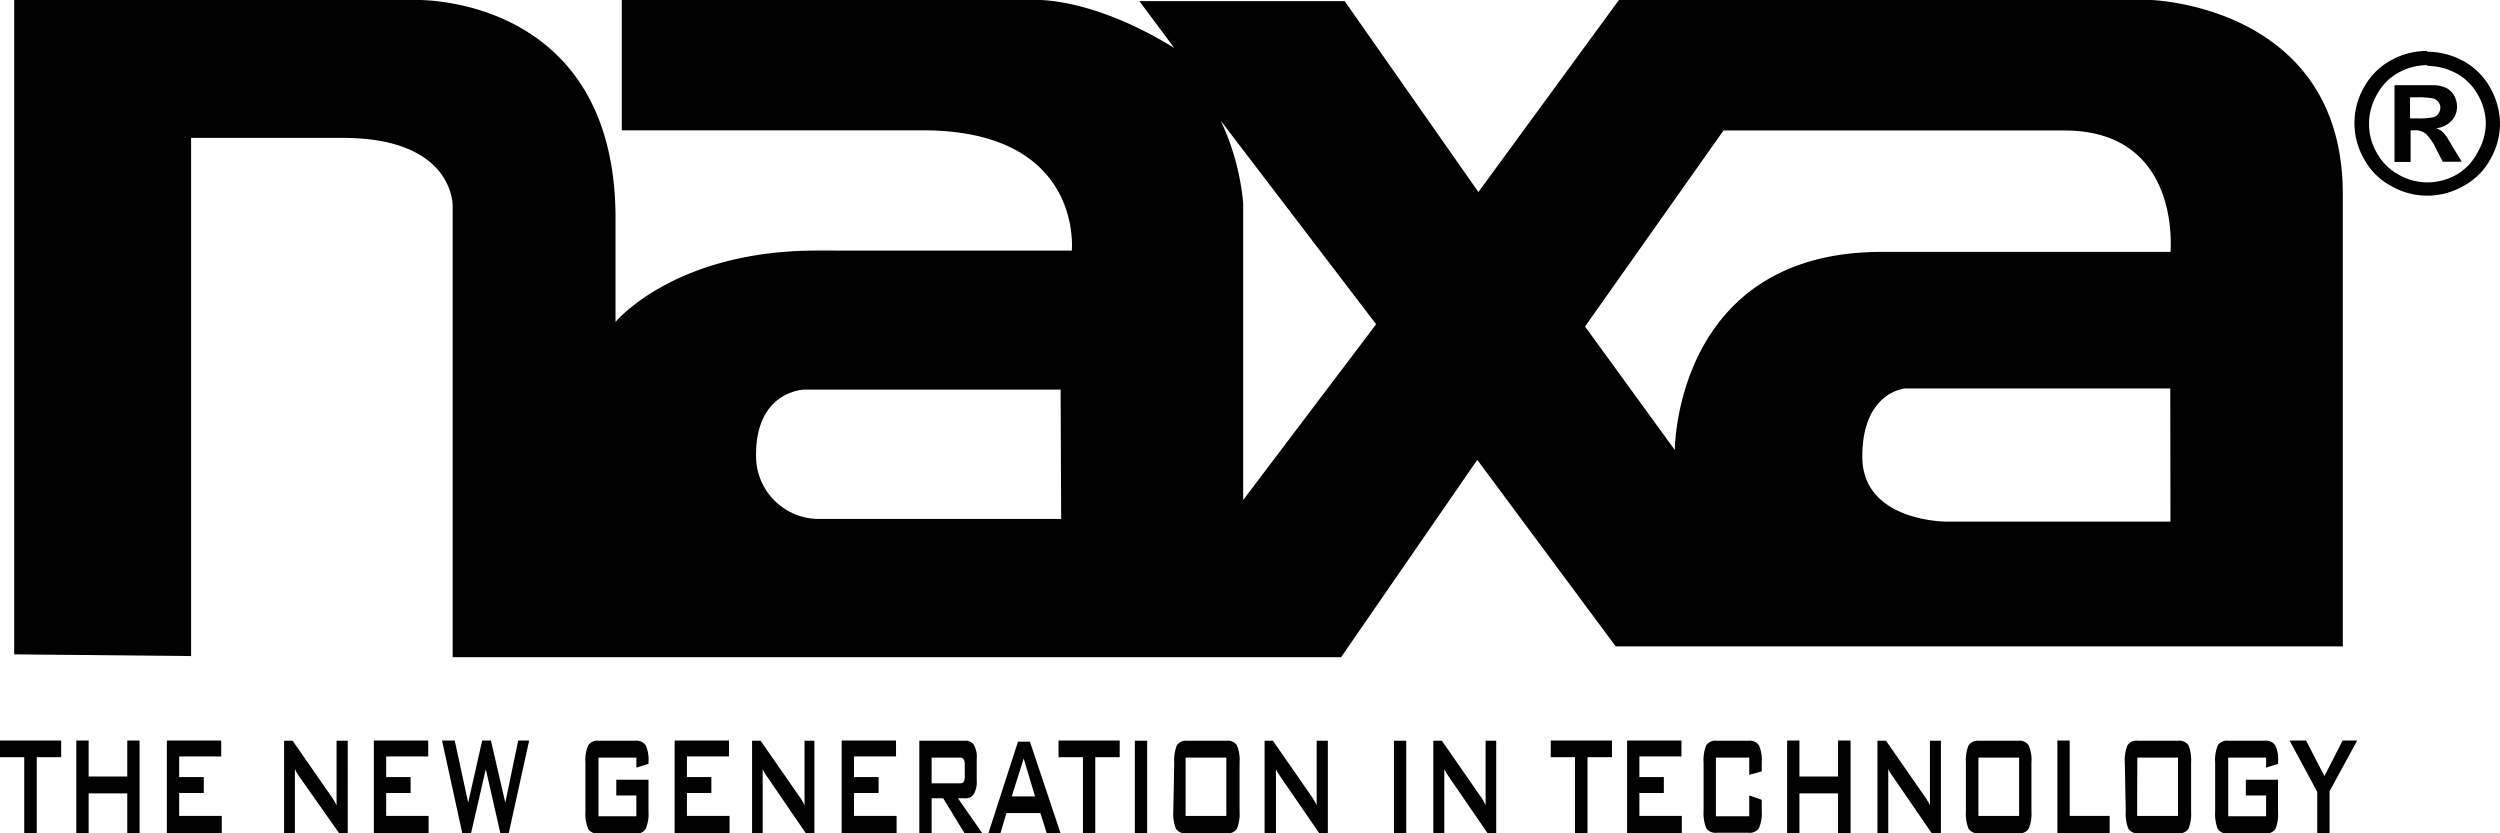 <svg xmlns="http://www.w3.org/2000/svg" viewBox="0 0 132 44" width="132" height="44"><path d="M127.25,6.25h.34a3.78,3.78,0,0,0,.89-.06.48.48,0,0,0,.27-.19.55.55,0,0,0,.1-.31.47.47,0,0,0-.1-.3.49.49,0,0,0-.28-.19,3.73,3.73,0,0,0-.88-.06h-.34Zm-.82,2.3V4.5h2.12a1.61,1.61,0,0,1,.64.16,1,1,0,0,1,.39.39,1.17,1.17,0,0,1,.15.58,1.08,1.08,0,0,1-.29.75,1.3,1.3,0,0,1-.81.39,1,1,0,0,1,.29.15,1.89,1.89,0,0,1,.27.31l.3.5.49.81h-1l-.34-.65a2.75,2.75,0,0,0-.57-.84.88.88,0,0,0-.57-.17h-.22V8.55Zm1.73-5.11a3.15,3.15,0,0,0-1.51.39A2.84,2.84,0,0,0,125.5,5a3.06,3.06,0,0,0,0,3.08,2.91,2.91,0,0,0,1.14,1.14,3.11,3.11,0,0,0,1.53.41,3.14,3.14,0,0,0,1.54-.41A2.91,2.91,0,0,0,130.84,8a3,3,0,0,0,.41-1.53A3.11,3.11,0,0,0,130.83,5a2.88,2.88,0,0,0-1.14-1.13,3.22,3.22,0,0,0-1.53-.39m0-.75a4,4,0,0,1,1.9.49,3.57,3.57,0,0,1,1.42,1.41A3.9,3.9,0,0,1,132,6.51a3.81,3.81,0,0,1-.51,1.9,3.5,3.5,0,0,1-1.42,1.41,3.83,3.83,0,0,1-3.82,0,3.5,3.5,0,0,1-1.42-1.41,3.8,3.8,0,0,1,0-3.82,3.57,3.57,0,0,1,1.42-1.41,3.93,3.93,0,0,1,1.9-.49"/><path d="M114.56,13.3H99.35c-10.92,0-10.92,10.46-10.92,10.46l-4.74-6.52L91,6.89h18c6.22,0,5.6,6.42,5.6,6.42m0,14.23H102.74s-4.41,0-4.41-3.43,2.26-3.6,2.26-3.6h14ZM65.64,26.4V10.71a13.1,13.1,0,0,0-1.18-4.33l8.2,10.74Zm-9.61,1H43.31A3.32,3.32,0,0,1,39.92,24c0-3.37,2.54-3.43,2.54-3.43H56ZM113.57,0H85.48L78.06,10.14,71,.06H60.16L62,2.53C57.52-.22,54.58,0,54.58,0H32.83V6.88H48.71c8.52,0,7.88,6.35,7.88,6.35H43.13C35.59,13.23,32.5,17,32.5,17V11.53C32.5-.28,22,0,22,0H.75V34.55l9.34.09V7.28h8c5.93,0,5.81,3.61,5.81,3.61V34.7H70.81L78,24.28l7.31,9.85H123.7V10.25C123.7.29,113.57,0,113.57,0"/><polygon points="1.94 39.98 1.94 44 1.28 44 1.28 39.98 0 39.98 0 39.1 3.23 39.1 3.23 39.98 1.94 39.98"/><polygon points="4.03 44 4.03 39.1 4.68 39.1 4.68 41 6.72 41 6.72 39.1 7.37 39.1 7.37 44 6.72 44 6.72 41.89 4.68 41.89 4.68 44 4.03 44"/><polygon points="8.81 44 8.81 39.1 11.68 39.1 11.68 39.94 9.46 39.94 9.46 41.03 10.76 41.03 10.76 41.87 9.46 41.87 9.46 43.08 11.71 43.08 11.71 44 8.81 44"/><path d="M15,44V39.11h.45l2,2.88a2.11,2.11,0,0,1,.18.27,2.15,2.15,0,0,1,.14.26c0-.27,0-.47,0-.58s0-.2,0-.27V39.11h.59V44h-.45L15.8,41l-.13-.2-.1-.19c0,.15,0,.29,0,.43v3Z"/><polygon points="19.74 44 19.74 39.1 22.61 39.1 22.61 39.94 20.39 39.94 20.39 41.03 21.68 41.03 21.68 41.87 20.39 41.87 20.39 43.08 22.63 43.08 22.63 44 19.74 44"/><polygon points="24.41 44 23.34 39.1 24.01 39.1 24.72 42.38 25.46 39.1 25.92 39.1 26.68 42.38 27.36 39.1 27.94 39.1 26.86 44 26.42 44 25.65 40.61 24.87 44 24.41 44"/><path d="M33.6,40h-2v3.1h2V42H32.54v-.83h1.7v1.68a2,2,0,0,1-.15.92.57.57,0,0,1-.55.24H31.61a.57.57,0,0,1-.55-.24,2,2,0,0,1-.15-.92V40.26a1.91,1.91,0,0,1,.15-.91.57.57,0,0,1,.55-.24h1.93a.59.59,0,0,1,.55.24,1.77,1.77,0,0,1,.15.87v.11l-.64.2Z"/><polygon points="35.62 44 35.62 39.1 38.49 39.1 38.49 39.94 36.27 39.94 36.27 41.03 37.56 41.03 37.56 41.87 36.27 41.87 36.27 43.08 38.52 43.08 38.52 44 35.62 44"/><path d="M39.71,44V39.11h.45l2,2.88a2.11,2.11,0,0,1,.18.27,2.15,2.15,0,0,1,.14.26c0-.27,0-.47,0-.58s0-.2,0-.27V39.11H43V44h-.45l-2.05-3a1.67,1.67,0,0,1-.13-.2,1.74,1.74,0,0,1-.1-.19c0,.15,0,.29,0,.43s0,.25,0,.34V44Z"/><polygon points="44.44 44 44.44 39.1 47.31 39.1 47.31 39.94 45.09 39.94 45.09 41.03 46.39 41.03 46.39 41.87 45.09 41.87 45.09 43.08 47.34 43.08 47.34 44 44.44 44"/><path d="M50.65,40H49.19v1.36h1.46c.12,0,.19,0,.23-.08a.58.58,0,0,0,.06-.31v-.58a.56.56,0,0,0-.06-.3.25.25,0,0,0-.23-.09m-2.11,4V39.11h2.4a.52.52,0,0,1,.48.22,1.26,1.26,0,0,1,.15.73V41.2a1.25,1.25,0,0,1-.15.72.51.51,0,0,1-.48.23h-.36L51.87,44h-.94L49.8,42.15h-.61V44Z"/><path d="M53.42,42.05h1.23l-.6-2Zm-1.25,2,1.58-4.89h.63L56,44h-.73l-.34-1.07H53.14L52.82,44Z"/><polygon points="57.83 39.98 57.83 44 57.18 44 57.18 39.98 55.89 39.98 55.89 39.1 59.12 39.1 59.12 39.98 57.83 39.98"/><rect x="59.92" y="39.11" width="0.65" height="4.89"/><path d="M62.6,43.08h2.15V40H62.6ZM62,40.26a2.08,2.08,0,0,1,.14-.91.59.59,0,0,1,.55-.24h2.07a.59.59,0,0,1,.55.24,2.08,2.08,0,0,1,.14.91v2.58a2.13,2.13,0,0,1-.14.92.59.59,0,0,1-.55.24H62.64a.59.59,0,0,1-.55-.24,2.13,2.13,0,0,1-.14-.92Z"/><path d="M66.77,44V39.11h.44l2,2.88a2,2,0,0,1,.17.27,1.3,1.3,0,0,1,.14.26c0-.27,0-.47,0-.58V39.11h.59V44h-.45l-2.06-3-.13-.2a1.74,1.74,0,0,1-.1-.19c0,.15,0,.29,0,.43s0,.25,0,.34V44Z"/><rect x="73.6" y="39.11" width="0.65" height="4.89"/><path d="M75.68,44V39.11h.45l2,2.88a2.48,2.48,0,0,1,.31.53c0-.27,0-.47,0-.58s0-.2,0-.27V39.11H79V44h-.45l-2.06-3-.13-.2a1.74,1.74,0,0,1-.1-.19c0,.15,0,.29,0,.43s0,.25,0,.34V44Z"/><polygon points="83.82 39.98 83.82 44 83.16 44 83.16 39.98 81.88 39.98 81.88 39.1 85.11 39.1 85.11 39.98 83.82 39.98"/><polygon points="85.91 44 85.91 39.1 88.78 39.1 88.78 39.94 86.56 39.94 86.56 41.03 87.85 41.03 87.85 41.87 86.56 41.87 86.56 43.08 88.8 43.08 88.8 44 85.91 44"/><path d="M92.36,40H90.6v3.1h1.76V42l.66.23v.58a2,2,0,0,1-.15.92.59.59,0,0,1-.55.24H90.64a.59.59,0,0,1-.55-.24,2.13,2.13,0,0,1-.14-.92V40.26a2.08,2.08,0,0,1,.14-.91.59.59,0,0,1,.55-.24h1.68a.59.59,0,0,1,.55.24,1.91,1.91,0,0,1,.15.91v.47l-.66.18Z"/><polygon points="94.36 44 94.36 39.1 95.01 39.1 95.01 41 97.05 41 97.05 39.1 97.71 39.1 97.71 44 97.05 44 97.05 41.89 95.01 41.89 95.01 44 94.36 44"/><path d="M99.13,44V39.11h.45l2,2.88a2.11,2.11,0,0,1,.18.27,2.15,2.15,0,0,1,.14.26c0-.27,0-.47,0-.58V39.11h.58V44H102l-2.06-3-.14-.2-.1-.19c0,.15,0,.29,0,.43s0,.25,0,.34V44Z"/><path d="M104.46,43.08h2.15V40h-2.15Zm-.66-2.82a2.08,2.08,0,0,1,.14-.91.61.61,0,0,1,.56-.24h2.06a.58.58,0,0,1,.55.24,1.91,1.91,0,0,1,.15.91v2.58a2,2,0,0,1-.15.92.58.58,0,0,1-.55.24H104.5a.61.61,0,0,1-.56-.24,2.13,2.13,0,0,1-.14-.92Z"/><polygon points="108.63 44 108.63 39.1 109.28 39.1 109.28 43.08 111.39 43.08 111.39 44 108.63 44"/><path d="M112.84,43.08H115V40h-2.15Zm-.65-2.82a2.08,2.08,0,0,1,.14-.91.59.59,0,0,1,.55-.24H115a.59.59,0,0,1,.55.24,2.08,2.08,0,0,1,.14.91v2.58a2.13,2.13,0,0,1-.14.92A.59.59,0,0,1,115,44h-2.07a.59.59,0,0,1-.55-.24,2.13,2.13,0,0,1-.14-.92Z"/><path d="M119.65,40h-2v3.1h2V42h-1.07v-.83h1.7v1.68a2,2,0,0,1-.14.92.59.59,0,0,1-.55.24h-1.94a.59.59,0,0,1-.55-.24,2.13,2.13,0,0,1-.14-.92V40.26a2.08,2.08,0,0,1,.14-.91.59.59,0,0,1,.55-.24h1.94a.58.58,0,0,1,.54.24,1.66,1.66,0,0,1,.15.87v.11l-.63.2Z"/><polygon points="122.35 44 122.35 41.81 120.89 39.1 121.76 39.1 122.73 40.98 123.69 39.1 124.46 39.1 123 41.78 123 44 122.35 44"/></svg>